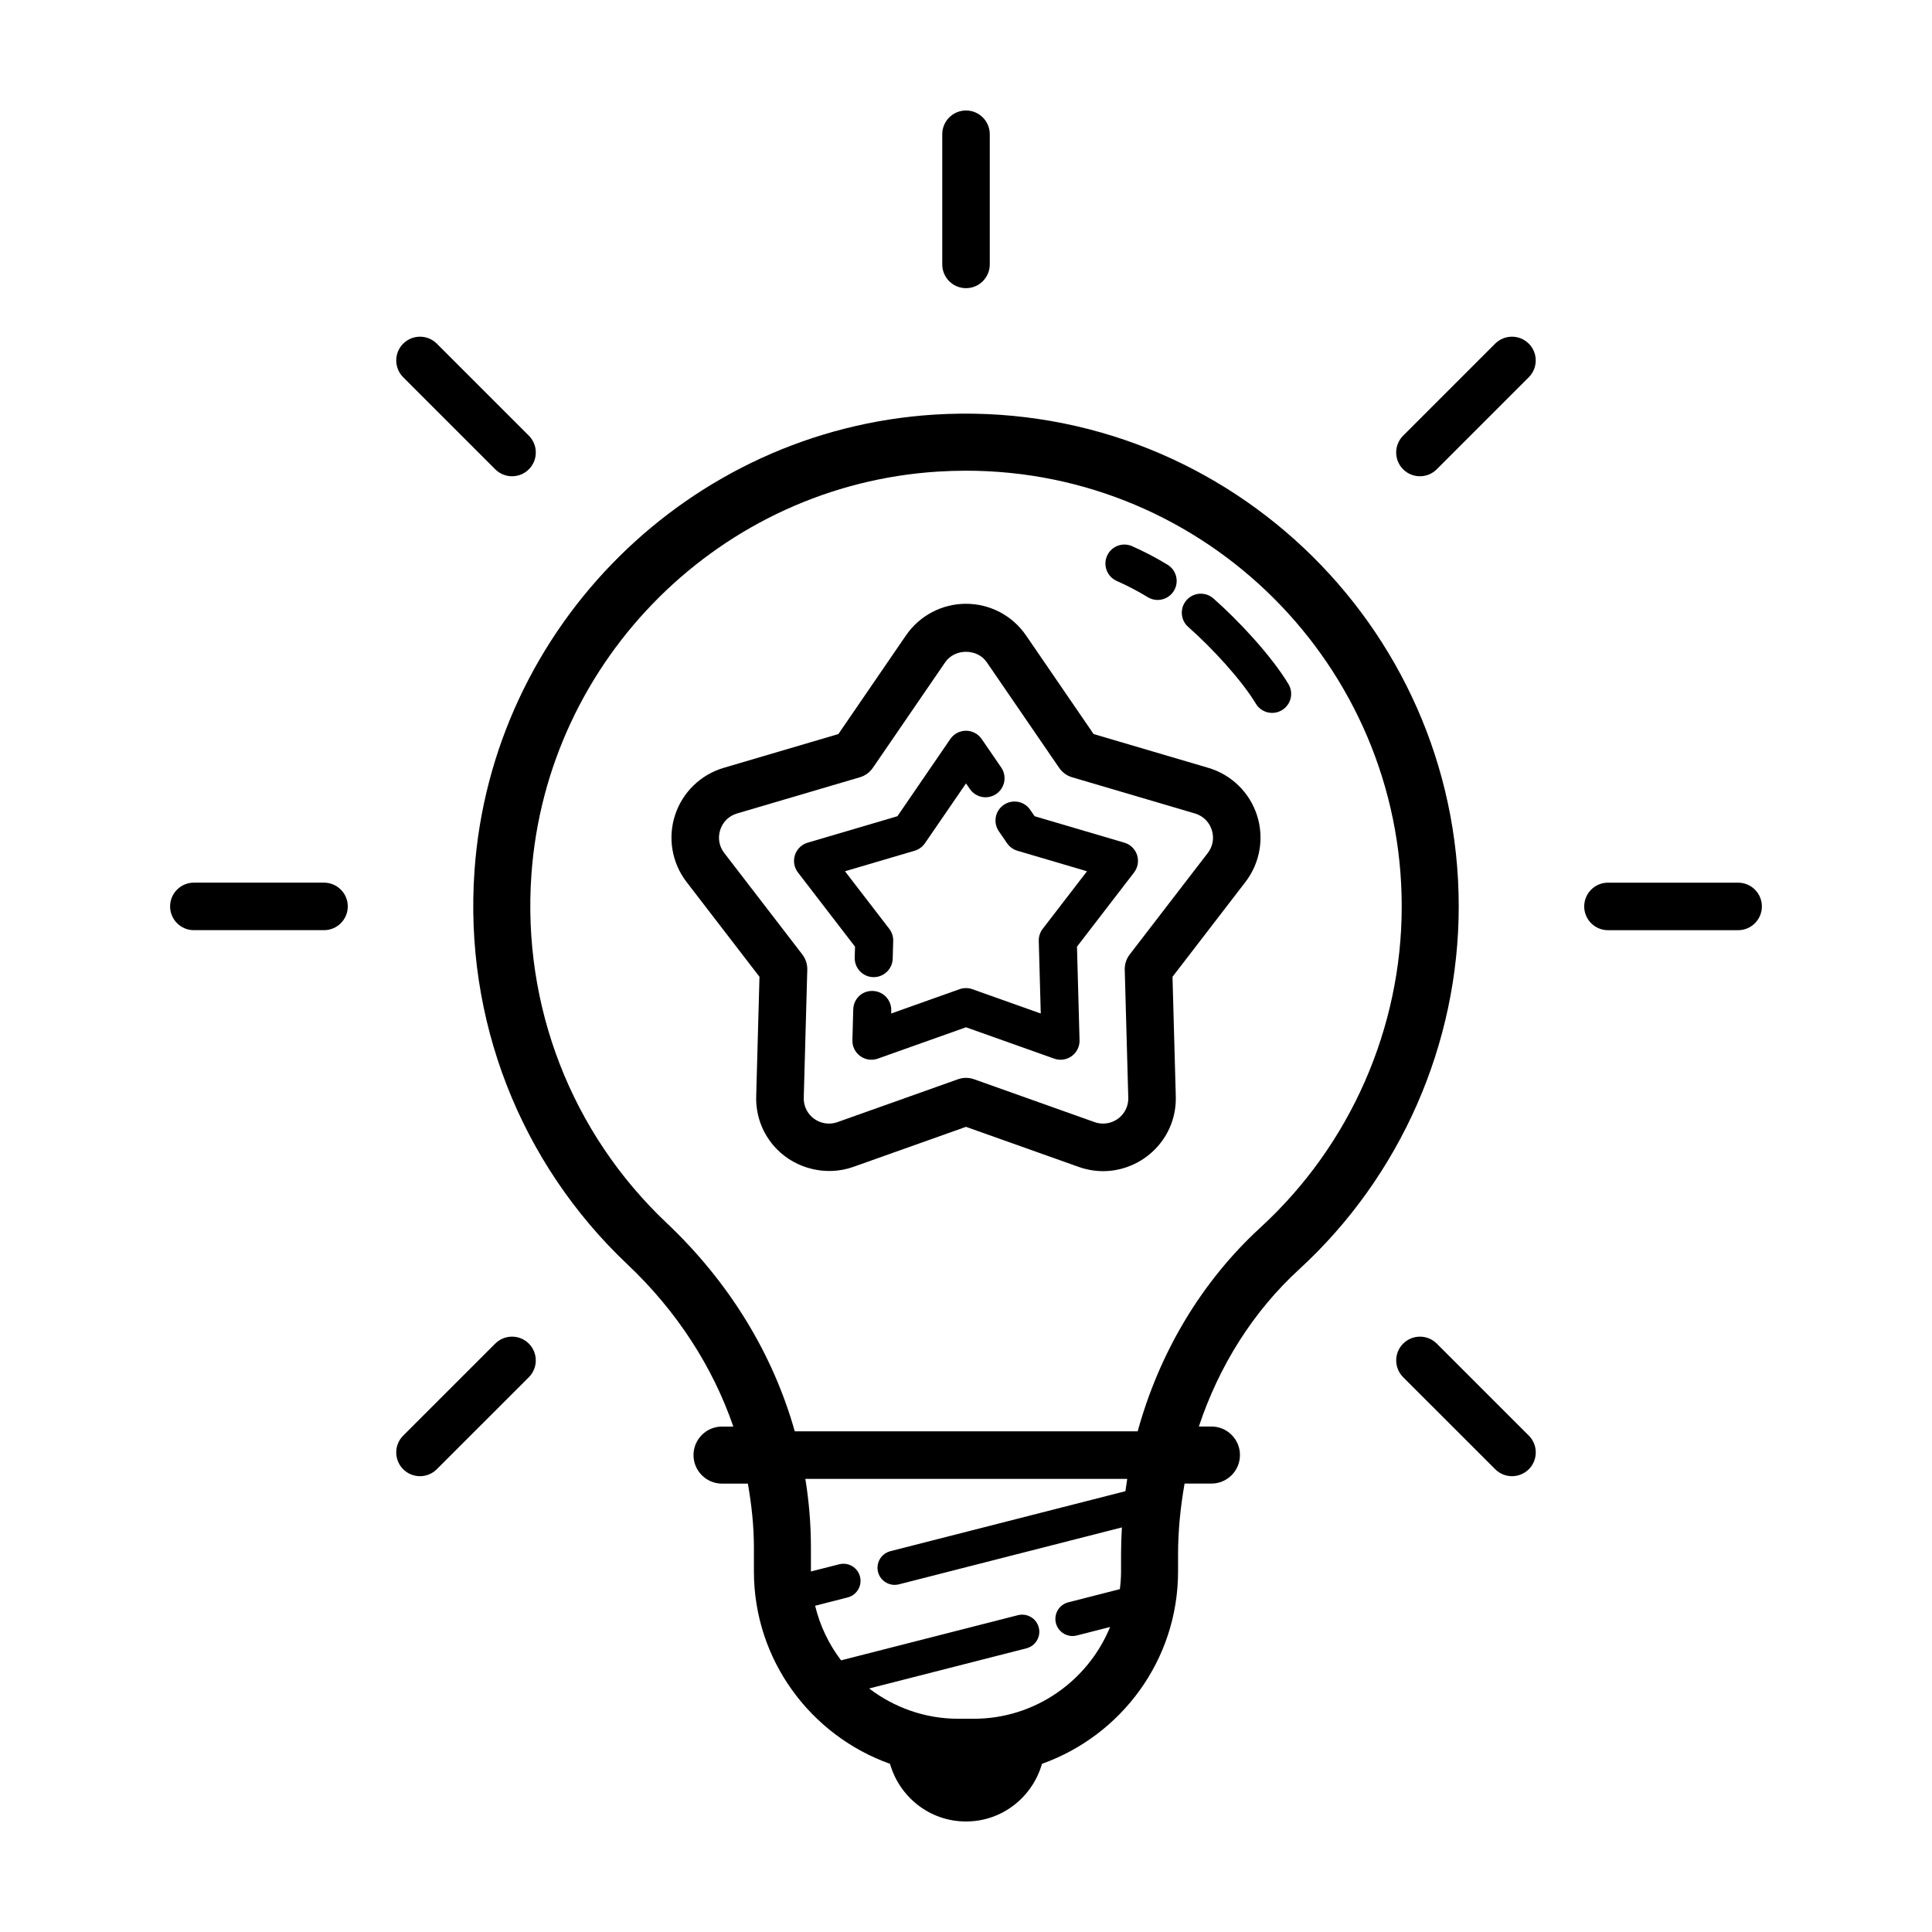 <?xml version="1.0" encoding="UTF-8"?>
<!-- Uploaded to: ICON Repo, www.svgrepo.com, Generator: ICON Repo Mixer Tools -->
<svg fill="#000000" width="800px" height="800px" version="1.1" viewBox="144 144 512 512" xmlns="http://www.w3.org/2000/svg">
 <g>
  <path d="m269.75 374.7c-2.793 39.348 11.984 77.395 40.543 104.39 13.109 12.395 22.574 27.094 28.047 42.965h-2.996c-4.172 0-7.559 3.387-7.559 7.559s3.387 7.559 7.559 7.559h6.848c0.977 5.57 1.602 11.215 1.602 16.938v6.328c0 23.512 15.09 43.52 36.066 50.992 2.516 8.801 10.531 15.281 20.141 15.281s17.625-6.484 20.133-15.285c20.984-7.473 36.066-27.477 36.066-50.992v-4.516c0-6.367 0.648-12.625 1.727-18.758h7.117c4.176 0 7.559-3.387 7.559-7.559 0-4.172-3.379-7.559-7.559-7.559h-3.332c5.32-16.016 14.328-30.422 26.531-41.613 26.902-24.672 42.336-59.746 42.336-96.234 0-74.797-63.188-135.05-139.01-130.32-64.848 4.094-117.22 56.027-121.82 120.82zm132.29 224.79h-4.082c-8.883 0-17.051-3.012-23.617-8.027l41.676-10.641c2.422-0.621 3.891-3.09 3.269-5.516-0.621-2.43-3.094-3.875-5.516-3.269l-46.879 11.969c-3.219-4.238-5.594-9.133-6.871-14.469l8.621-2.203c2.422-0.621 3.891-3.09 3.269-5.516-0.621-2.422-3.066-3.879-5.516-3.269l-7.492 1.91v-0.02-6.328c0-6.137-0.504-12.219-1.477-18.199h85.305c-0.176 1.09-0.336 2.176-0.484 3.269l-62.285 15.898c-2.422 0.621-3.891 3.09-3.269 5.516 0.523 2.051 2.367 3.414 4.394 3.414 0.371 0 0.746-0.051 1.125-0.141l59.102-15.09c-0.137 2.371-0.223 4.75-0.223 7.144v4.516c0 1.594-0.125 3.16-0.312 4.699l-13.68 3.496c-2.43 0.621-3.891 3.09-3.269 5.516 0.523 2.051 2.367 3.414 4.394 3.414 0.371 0 0.746-0.051 1.125-0.141l8.844-2.258c-5.84 14.246-19.836 24.324-36.152 24.324zm-2.039-330.75c63.672 0 115.47 51.801 115.47 115.47 0 32.254-13.645 63.273-37.438 85.094-15.637 14.348-26.801 33.156-32.535 54.012l-90.875 0.004c-5.793-20.535-17.348-39.516-33.945-55.207-25.254-23.875-38.316-57.531-35.848-92.344 4.066-57.277 50.367-103.19 107.7-106.79 2.508-0.156 4.996-0.238 7.473-0.238z"/>
  <path d="m229.86 377.91h-34.484c-3.477 0-6.297 2.82-6.297 6.297 0 3.477 2.82 6.297 6.297 6.297h34.492c3.477 0 6.297-2.82 6.297-6.297 0-3.473-2.82-6.297-6.305-6.297z"/>
  <path d="m604.62 390.51c3.477 0 6.297-2.82 6.297-6.297 0-3.477-2.82-6.297-6.297-6.297h-34.492c-3.477 0-6.297 2.82-6.297 6.297 0 3.477 2.82 6.297 6.297 6.297z"/>
  <path d="m250.85 533.36c1.23 1.23 2.84 1.844 4.453 1.844 1.613 0 3.223-0.613 4.453-1.844l24.391-24.383c2.457-2.457 2.457-6.445 0-8.906-2.457-2.465-6.445-2.457-8.906 0l-24.391 24.383c-2.461 2.457-2.461 6.445 0 8.906z"/>
  <path d="m549.14 235.07c-2.457-2.457-6.445-2.457-8.906 0l-24.391 24.391c-2.457 2.457-2.457 6.445 0 8.906 1.23 1.23 2.84 1.844 4.453 1.844s3.223-0.613 4.453-1.844l24.391-24.391c2.461-2.461 2.461-6.449 0-8.906z"/>
  <path d="m406.3 214.07v-34.492c0-3.477-2.82-6.297-6.297-6.297s-6.297 2.82-6.297 6.297v34.492c0 3.477 2.82 6.297 6.297 6.297s6.297-2.82 6.297-6.297z"/>
  <path d="m524.76 500.07c-2.457-2.457-6.445-2.457-8.906 0-2.465 2.457-2.457 6.445 0 8.906l24.391 24.383c1.23 1.23 2.84 1.844 4.453 1.844 1.613 0 3.223-0.613 4.453-1.844 2.457-2.457 2.457-6.445 0-8.906z"/>
  <path d="m259.76 235.07c-2.457-2.457-6.445-2.457-8.906 0-2.465 2.457-2.457 6.445 0 8.906l24.391 24.391c1.23 1.23 2.84 1.844 4.453 1.844 1.613 0 3.223-0.613 4.453-1.844 2.457-2.457 2.457-6.445 0-8.906z"/>
  <path d="m345.27 402.86-0.871 31.68c-0.145 5.25 1.785 10.207 5.43 13.957 5.176 5.324 13.273 7.246 20.297 4.742l29.871-10.617 29.867 10.617c2.102 0.746 4.277 1.129 6.481 1.129 5.152 0 10.191-2.141 13.82-5.871 3.648-3.75 5.578-8.707 5.43-13.957l-0.871-31.68 19.324-25.121c3.879-5.043 5.023-11.656 3.059-17.707-1.965-6.051-6.781-10.742-12.887-12.543l-30.402-8.957-17.914-26.145c-3.598-5.246-9.543-8.379-15.906-8.379s-12.309 3.133-15.906 8.379l-17.914 26.145-30.406 8.957c-6.102 1.805-10.918 6.492-12.883 12.543-1.965 6.047-0.82 12.664 3.059 17.707zm-10.402-38.938c0.691-2.133 2.316-3.715 4.469-4.348l32.551-9.594c1.391-0.406 2.594-1.289 3.414-2.481l19.184-27.992c2.527-3.699 8.5-3.699 11.023 0l19.184 27.992c0.82 1.188 2.023 2.07 3.414 2.481l32.547 9.594c2.152 0.637 3.777 2.215 4.469 4.348 0.691 2.125 0.309 4.363-1.059 6.141l-20.691 26.895c-0.883 1.152-1.344 2.57-1.305 4.016l0.934 33.918c0.051 1.824-0.613 3.535-1.867 4.828-1.812 1.863-4.574 2.539-7.047 1.656l-31.973-11.371c-0.684-0.242-1.395-0.363-2.109-0.363-0.715 0-1.426 0.121-2.109 0.363l-31.973 11.371c-2.488 0.883-5.246 0.207-7.055-1.656-1.258-1.289-1.918-3.004-1.867-4.828l0.934-33.918c0.039-1.445-0.418-2.863-1.305-4.016l-20.691-26.898c-1.379-1.773-1.762-4.012-1.07-6.137z"/>
  <path d="m408.7 364.29 2.172 3.168c0.656 0.957 1.621 1.664 2.734 1.996l18.461 5.441-11.738 15.254c-0.707 0.918-1.074 2.051-1.043 3.211l0.527 19.23-18.133-6.449c-1.094-0.383-2.281-0.383-3.375 0l-18.133 6.449 0.02-0.801c0.074-2.781-2.117-5.098-4.898-5.176-2.867-0.109-5.098 2.117-5.176 4.902l-0.223 8.148c-0.047 1.664 0.73 3.238 2.074 4.211 1.352 0.977 3.09 1.238 4.648 0.676l23.383-8.312 23.367 8.309c0.551 0.195 1.117 0.293 1.688 0.293 1.047 0 2.09-0.328 2.961-0.961 1.344-0.973 2.121-2.555 2.074-4.211l-0.68-24.789 15.125-19.664c1.012-1.316 1.309-3.043 0.801-4.629-0.516-1.578-1.773-2.805-3.367-3.269l-23.789-7.012-1.164-1.703c-1.578-2.297-4.711-2.883-7.008-1.305-2.301 1.566-2.879 4.699-1.309 6.992z"/>
  <path d="m370.59 394.88-0.082 2.891c-0.082 2.781 2.109 5.106 4.891 5.18h0.145c2.715 0 4.957-2.168 5.031-4.898l0.133-4.695c0.031-1.152-0.336-2.293-1.043-3.211l-11.738-15.254 18.461-5.441c1.113-0.324 2.074-1.027 2.731-1.984l10.883-15.859 1.02 1.484c1.578 2.297 4.711 2.883 7.004 1.309 2.293-1.57 2.883-4.715 1.305-7.008l-5.176-7.547c-0.938-1.367-2.492-2.191-4.156-2.191-1.664 0-3.215 0.82-4.156 2.191l-14.02 20.461-23.789 7.012c-1.594 0.469-2.852 1.691-3.367 3.269-0.516 1.582-0.211 3.316 0.801 4.629z"/>
  <path d="m439.95 297.96c2.801 1.234 5.566 2.68 8.223 4.301 0.82 0.5 1.723 0.734 2.613 0.734 1.699 0 3.359-0.863 4.309-2.418 1.445-2.379 0.691-5.477-1.684-6.922-3.031-1.844-6.191-3.492-9.391-4.914-2.555-1.125-5.523 0.023-6.644 2.574-1.117 2.547 0.031 5.516 2.574 6.644z"/>
  <path d="m476.81 330.48c0.945 1.578 2.613 2.445 4.324 2.445 0.883 0 1.777-0.23 2.59-0.719 2.387-1.43 3.16-4.523 1.727-6.914-4.57-7.617-13.523-17.109-19.902-22.711-2.098-1.828-5.273-1.621-7.109 0.469-1.832 2.09-1.629 5.273 0.465 7.109 5.992 5.262 14.07 13.93 17.906 20.32z"/>
 </g>
</svg>